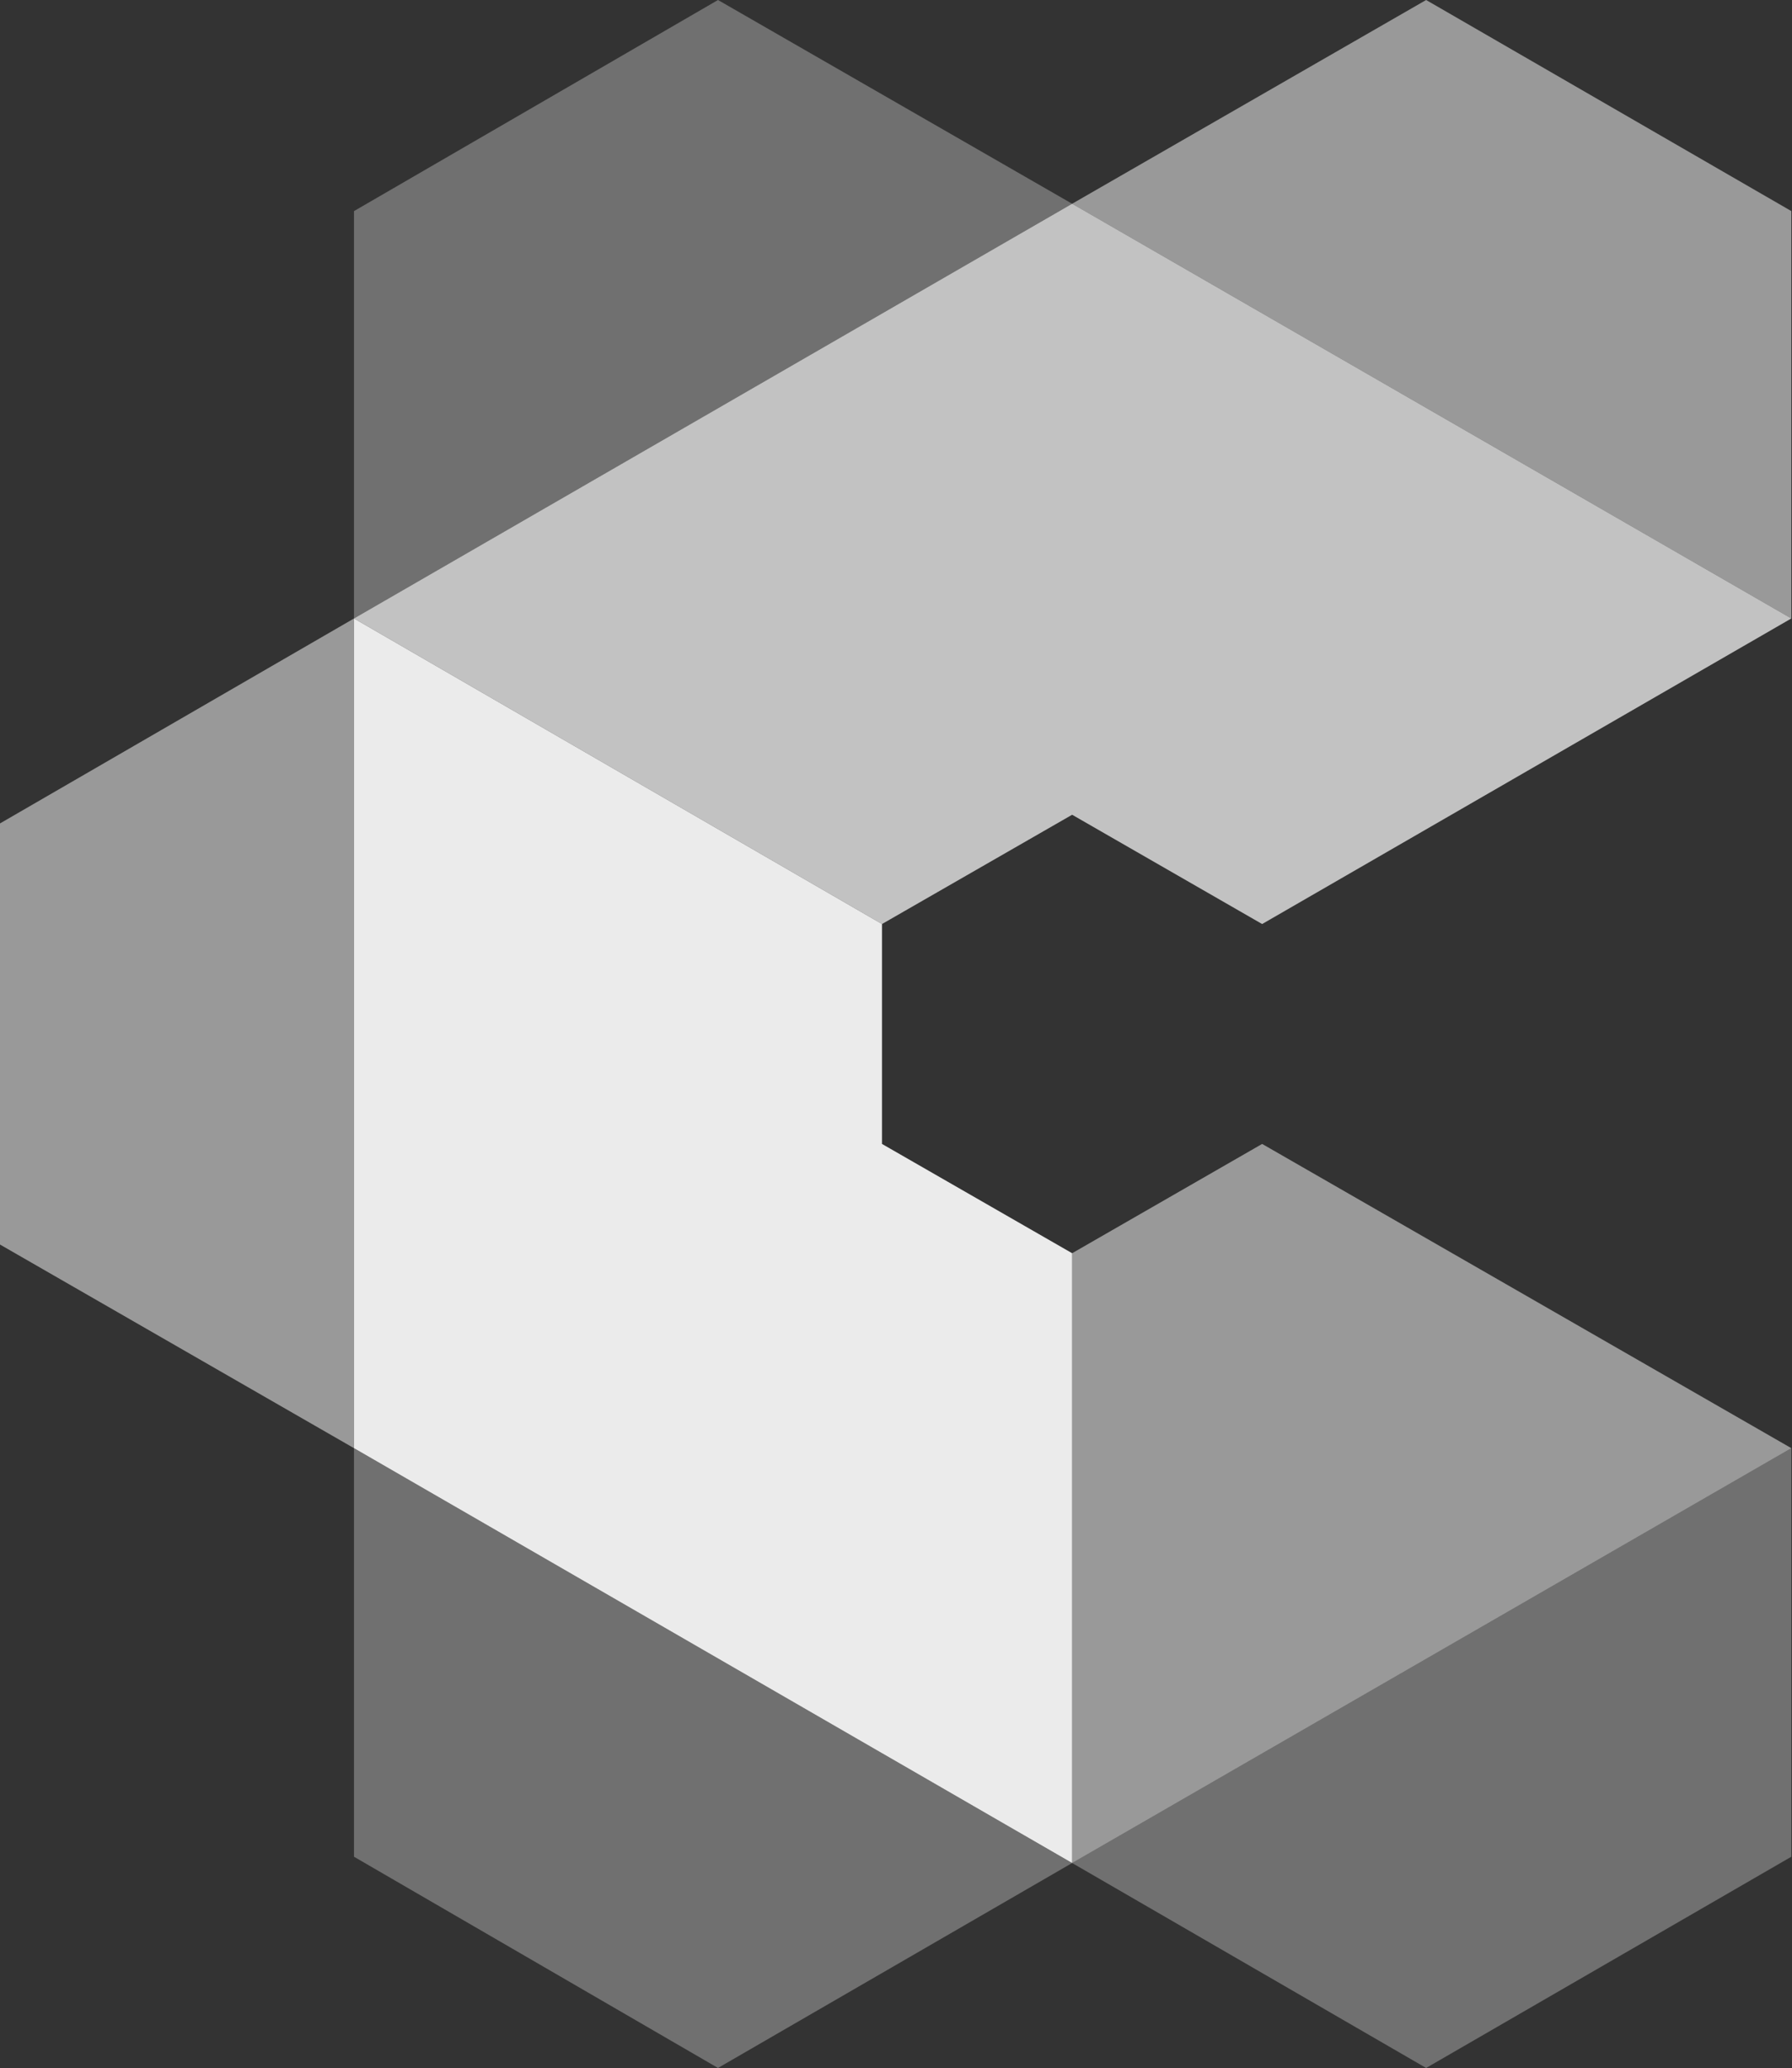 <svg version="1.2" xmlns="http://www.w3.org/2000/svg" viewBox="0 0 1343 1550" width="1343" height="1550">
	<rect x="0" y="0" width="1343" height="1550" fill="#333333" stroke="none"/>
	<title>corporate-logo-footer-svg</title>
	<style>
		.s0 { opacity: .5;fill: #ffffff } 
		.s1 { opacity: .3;fill: #ffffff } 
		.s2 { opacity: .9;fill: #ffffff } 
		.s3 { opacity: .7;fill: #ffffff } 
	</style>
	<g id="Layer">
		<path id="Layer" class="s0" d="m803.5 939.2l142.4-81.9 396.6 228-539 310.9z"/>
		<path id="Layer" class="s1" d="m265.3 463.5l538.2-310.8-265.4-152.7-272.8 158.2z"/>
		<path id="Layer" class="s1" d="m803.5 1396.2l-538.2-310.9v306.2l272.8 158.3z"/>
		<path id="Layer" class="s1" d="m1068.8 1549.8l273.7-158.3v-306.2l-539 310.9z"/>
		<path id="Layer" class="s2" d="m803.5 939.2l-142.5-81.9v-164.8l-395.7-229v621.8l538.2 310.9z"/>
		<path id="Layer" class="s0" d="m0 932.7l265.3 152.6v-621.8l-265.3 153.6z"/>
		<path id="Layer" class="s0" d="m1068.8 0l-265.3 152.7 539 310.8v-305.3z"/>
		<path id="Layer" class="s3" d="m803.5 152.7l-538.2 310.8 395.7 229 142.5-81.9 142.4 81.9 396.6-229z"/>
	</g>
</svg>